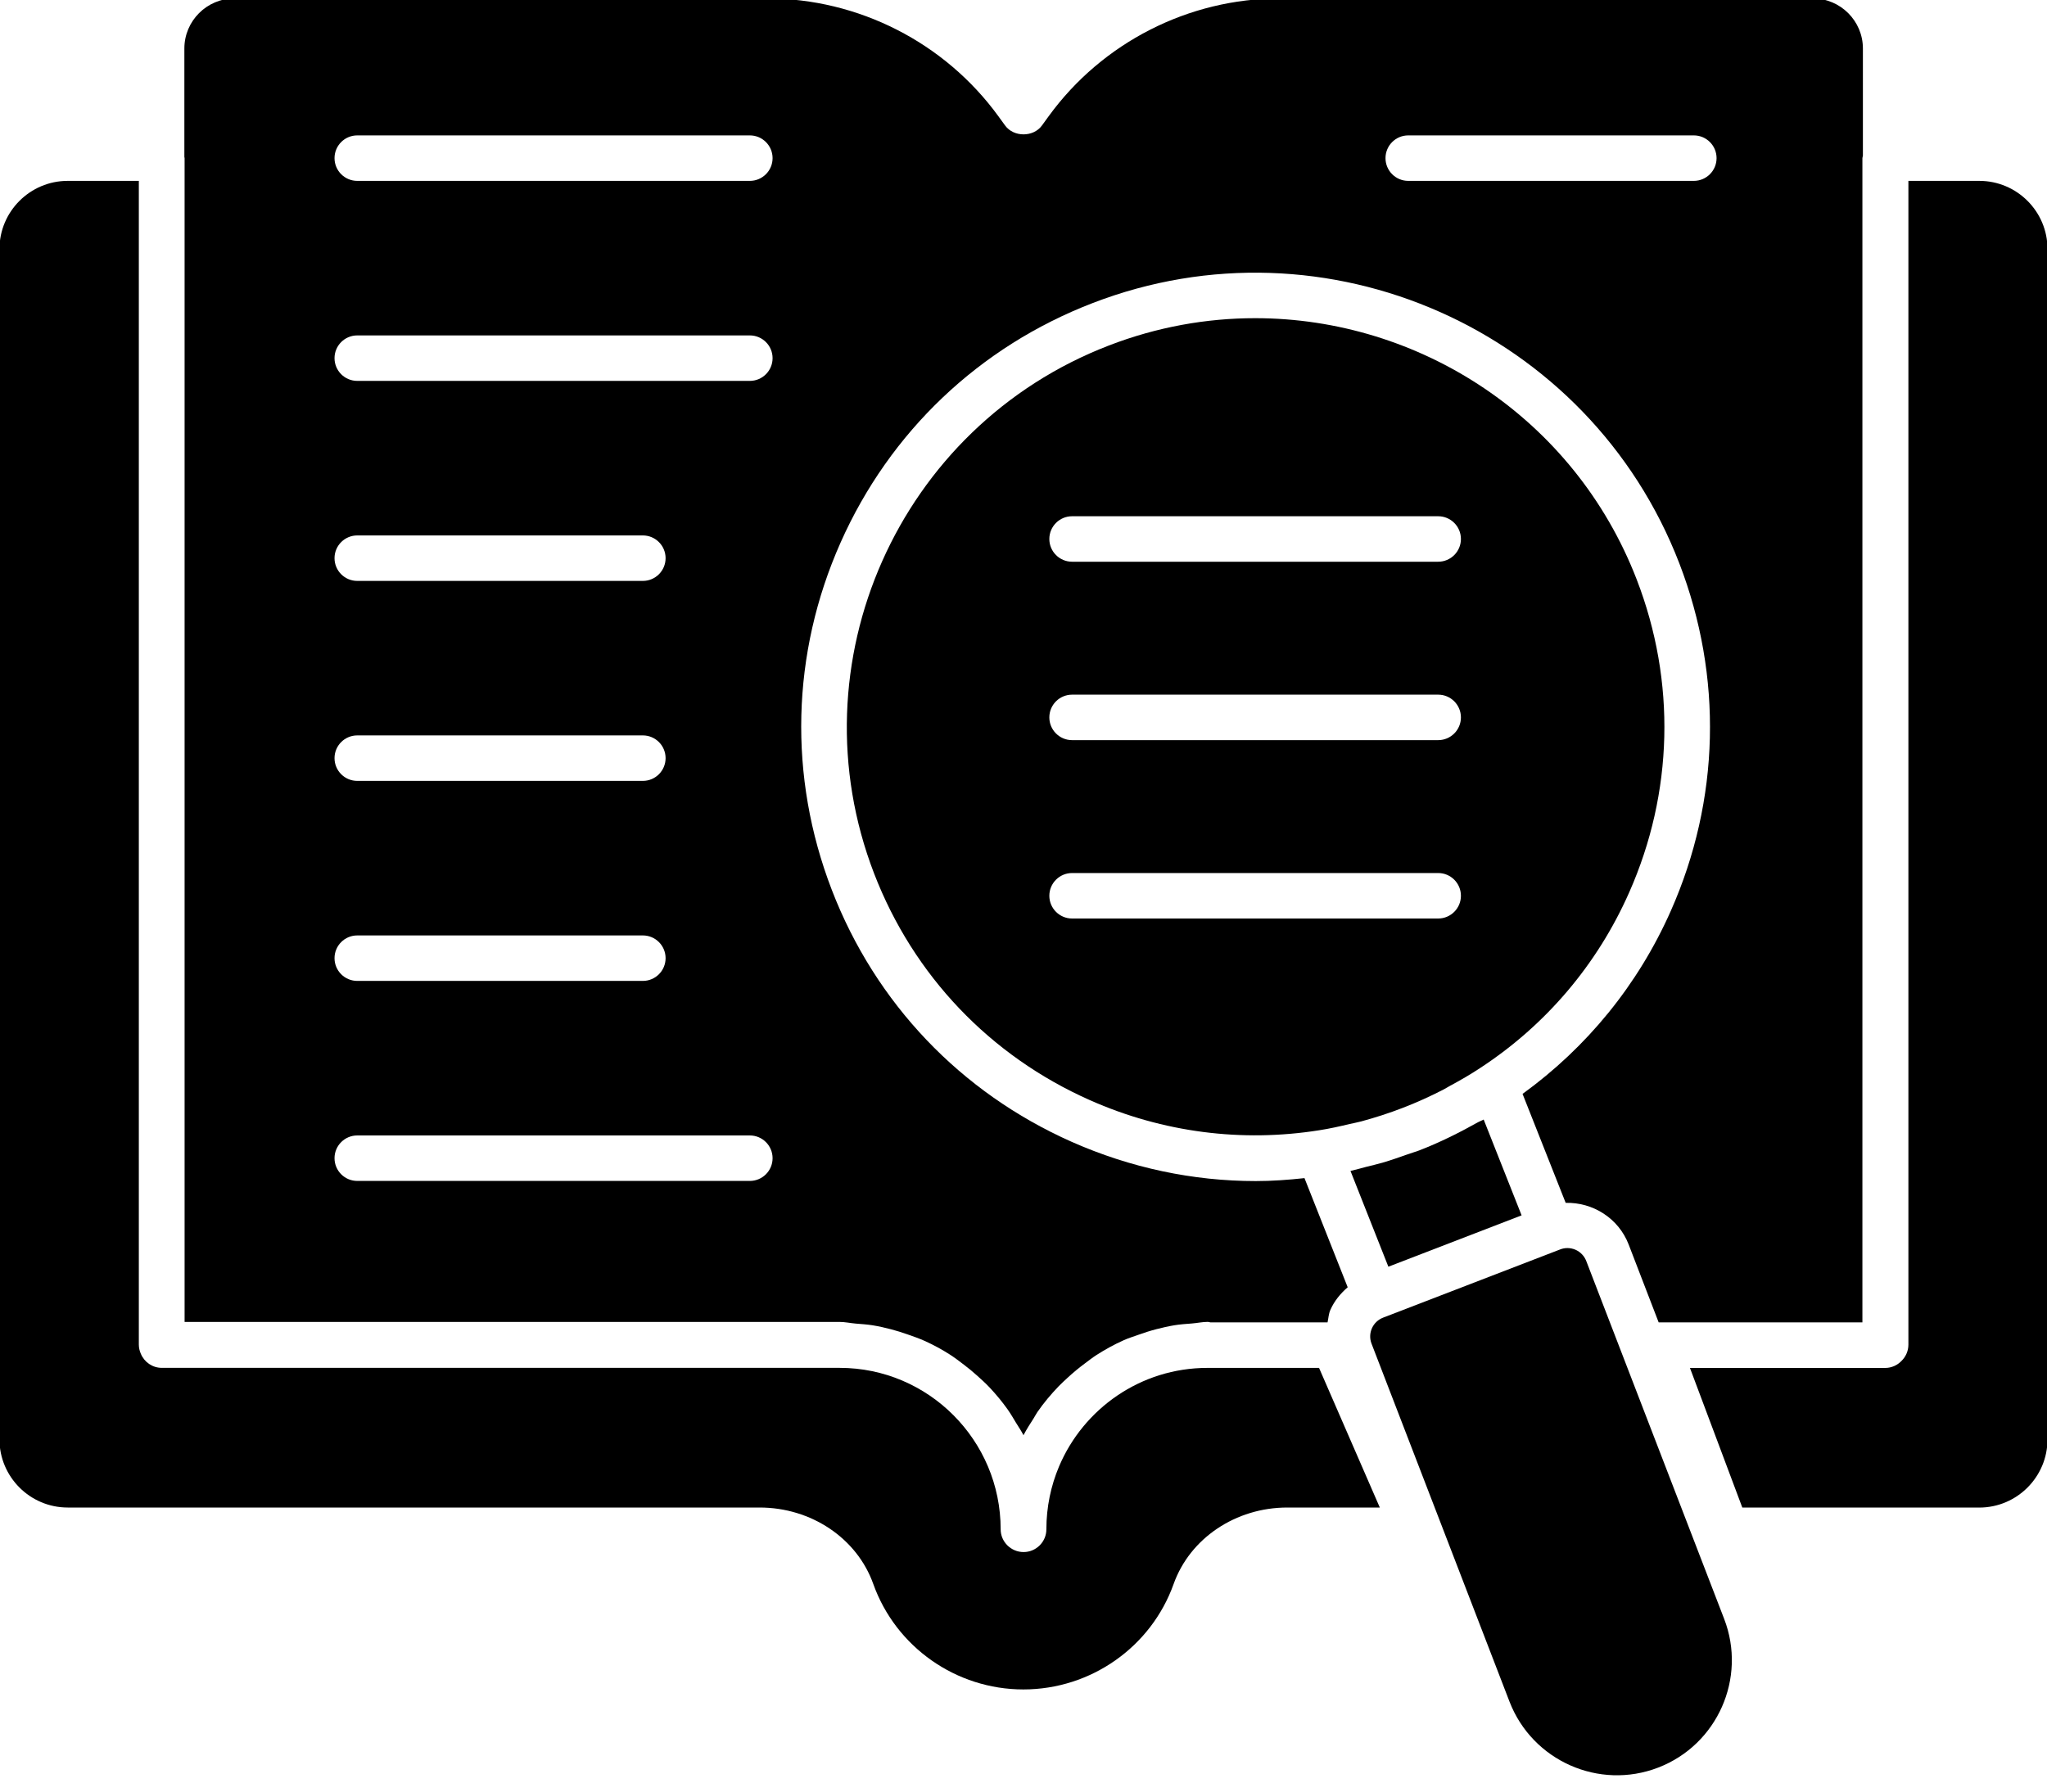 <?xml version="1.0" encoding="UTF-8"?>
<!DOCTYPE svg PUBLIC '-//W3C//DTD SVG 1.0//EN'
          'http://www.w3.org/TR/2001/REC-SVG-20010904/DTD/svg10.dtd'>
<svg height="39.4" preserveAspectRatio="xMidYMid meet" version="1.0" viewBox="4.0 7.0 45.0 39.4" width="45.0" xmlns="http://www.w3.org/2000/svg" xmlns:xlink="http://www.w3.org/1999/xlink" zoomAndPan="magnify"
><g
  ><g id="change1_2"
    ><path d="M47.512,10.977h-1.559v25.589c0,0.141-0.059,0.267-0.152,0.358 c-0.091,0.094-0.217,0.154-0.359,0.154h-4.291l1.151,3.07h5.209 c0.827,0,1.5-0.673,1.5-1.5V12.477C49.012,11.65,48.339,10.977,47.512,10.977z"
    /></g
    ><g id="change1_6"
    ><path d="M39.815,26.622c0.971-2.194,1.031-4.636,0.167-6.876 c-1.373-3.561-4.782-5.75-8.388-5.75c-1.072,0-2.16,0.193-3.218,0.601 c-4.625,1.782-6.94,6.991-5.16,11.61c0.863,2.239,2.548,4.009,4.744,4.983 c1.607,0.713,3.345,0.931,5.04,0.662c0.227-0.035,0.45-0.085,0.672-0.138 c0.084-0.02,0.169-0.034,0.253-0.057c0.303-0.082,0.606-0.179,0.911-0.297 c0.305-0.117,0.599-0.251,0.883-0.396c0.052-0.027,0.101-0.058,0.152-0.086 c0.234-0.126,0.463-0.258,0.679-0.402C37.976,29.541,39.109,28.219,39.815,26.622z M35.616,27.196h-8.048c-0.276,0-0.5-0.224-0.5-0.5s0.224-0.5,0.5-0.5h8.048 c0.276,0,0.5,0.224,0.5,0.5S35.892,27.196,35.616,27.196z M35.616,23.274h-8.048 c-0.276,0-0.5-0.224-0.5-0.5s0.224-0.5,0.5-0.5h8.048c0.276,0,0.5,0.224,0.5,0.5 S35.892,23.274,35.616,23.274z M35.616,19.351h-8.048c-0.276,0-0.5-0.224-0.5-0.5 s0.224-0.5,0.5-0.5h8.048c0.276,0,0.5,0.224,0.5,0.5S35.892,19.351,35.616,19.351z"
    /></g
    ><g id="change1_4"
    ><path d="M8.058,36.066h14.395c0.124,0,0.24,0.027,0.362,0.037 c0.123,0.01,0.247,0.018,0.367,0.037c0.141,0.023,0.277,0.054,0.414,0.09 c0.118,0.031,0.233,0.068,0.348,0.108c0.135,0.047,0.269,0.093,0.398,0.152 c0.188,0.086,0.37,0.185,0.543,0.296c0.106,0.068,0.204,0.144,0.304,0.22 c0.105,0.079,0.205,0.162,0.302,0.25c0.09,0.082,0.18,0.162,0.263,0.251 c0.142,0.151,0.275,0.311,0.396,0.481c0.068,0.096,0.126,0.197,0.187,0.298 c0.055,0.09,0.115,0.177,0.163,0.271c0.066-0.129,0.145-0.249,0.222-0.37 c0.029-0.045,0.052-0.093,0.082-0.137c0.14-0.203,0.298-0.391,0.469-0.569 c0.063-0.066,0.131-0.126,0.198-0.189c0.123-0.114,0.252-0.22,0.387-0.32 c0.08-0.059,0.156-0.12,0.24-0.174c0.193-0.124,0.395-0.236,0.606-0.33 c0.104-0.047,0.214-0.08,0.322-0.119c0.13-0.047,0.261-0.089,0.397-0.124 c0.129-0.033,0.258-0.063,0.39-0.085c0.128-0.021,0.259-0.03,0.391-0.04 c0.117-0.009,0.229-0.035,0.349-0.035c0.02,0,0.037,0.009,0.056,0.011h2.575 c0.021-0.093,0.023-0.188,0.063-0.276c0.087-0.197,0.222-0.359,0.38-0.496 l-0.95-2.4c-0.357,0.039-0.714,0.065-1.071,0.065 c-1.377,0-2.752-0.289-4.049-0.864c-2.44-1.083-4.312-3.049-5.271-5.538 c-0.959-2.488-0.891-5.2,0.193-7.638c1.083-2.436,3.05-4.306,5.54-5.265 c5.129-1.98,10.919,0.588,12.898,5.722c0.959,2.489,0.894,5.202-0.186,7.64 c-0.723,1.634-1.851,3.005-3.26,4.026l0.948,2.396 c0.592-0.015,1.16,0.333,1.385,0.917l0.659,1.711h4.479V10.477 c0-0.019,0.009-0.035,0.011-0.053V8.066c0-0.606-0.494-1.1-1.1-1.1H32.137 c-2.005,0-3.905,0.968-5.084,2.59l-0.148,0.204 c-0.188,0.259-0.62,0.259-0.809,0l-0.148-0.204 c-1.179-1.622-3.08-2.59-5.084-2.59H9.153c-0.606,0-1.1,0.494-1.1,1.1 v2.384c0,0.009,0.005,0.017,0.005,0.027V36.066z M34.958,9.977h6.278 c0.276,0,0.5,0.224,0.5,0.5s-0.224,0.5-0.5,0.5h-6.278c-0.276,0-0.5-0.224-0.5-0.5 S34.682,9.977,34.958,9.977z M11.854,9.977h8.63c0.276,0,0.5,0.224,0.5,0.5 s-0.224,0.5-0.5,0.5h-8.63c-0.276,0-0.5-0.224-0.5-0.5S11.578,9.977,11.854,9.977z M11.854,14.375h8.63c0.276,0,0.5,0.224,0.5,0.5s-0.224,0.5-0.5,0.5h-8.63 c-0.276,0-0.5-0.224-0.5-0.5S11.578,14.375,11.854,14.375z M11.854,18.773h6.278 c0.276,0,0.5,0.224,0.5,0.5s-0.224,0.5-0.5,0.5h-6.278c-0.276,0-0.5-0.224-0.5-0.5 S11.578,18.773,11.854,18.773z M11.854,23.17h6.278c0.276,0,0.5,0.224,0.5,0.5 s-0.224,0.5-0.5,0.5h-6.278c-0.276,0-0.5-0.224-0.5-0.5S11.578,23.17,11.854,23.17z M11.854,27.568h6.278c0.276,0,0.5,0.224,0.5,0.5s-0.224,0.5-0.5,0.5h-6.278 c-0.276,0-0.5-0.224-0.5-0.5S11.578,27.568,11.854,27.568z M11.854,31.966h8.63 c0.276,0,0.5,0.224,0.5,0.5s-0.224,0.5-0.5,0.5h-8.63c-0.276,0-0.5-0.224-0.5-0.5 S11.578,31.966,11.854,31.966z"
    /></g
    ><g id="change1_3"
    ><path d="M35.197,32.296c-0.083,0.032-0.168,0.054-0.251,0.084 c-0.183,0.065-0.366,0.13-0.551,0.184c-0.118,0.034-0.236,0.061-0.355,0.091 c-0.117,0.03-0.234,0.065-0.352,0.091l0.833,2.106l2.929-1.129l-0.834-2.107 c-0.039,0.023-0.085,0.037-0.124,0.059 C36.078,31.907,35.65,32.121,35.197,32.296z"
    /></g
    ><g id="change1_1"
    ><path d="M38.871,34.726c-0.043-0.11-0.126-0.197-0.234-0.246 c-0.058-0.025-0.119-0.038-0.18-0.038c-0.054,0-0.107,0.01-0.159,0.03 l-3.893,1.5c-0.228,0.088-0.342,0.345-0.254,0.572l3.033,7.871 c0.502,1.301,1.969,1.952,3.269,1.45c1.301-0.501,1.951-1.968,1.45-3.269 L38.871,34.726z"
    /></g
    ><g id="change1_5"
    ><path d="M30.542,37.077c-1.464,0-2.723,0.895-3.261,2.168 c-0.179,0.425-0.278,0.891-0.278,1.38c0,0.138-0.056,0.263-0.147,0.354 c-0.091,0.091-0.216,0.147-0.354,0.147c-0.276,0-0.504-0.224-0.504-0.5 c0-1.958-1.588-3.55-3.54-3.55H7.558c-0.209,0-0.387-0.128-0.462-0.31 c-0.027-0.062-0.044-0.129-0.044-0.201V10.977H5.488c-0.827,0-1.5,0.673-1.5,1.5 v26.17c0,0.827,0.673,1.5,1.5,1.5h15.21c1.137,0,2.142,0.676,2.5,1.682 c0.495,1.386,1.821,2.318,3.299,2.318c1.482,0,2.808-0.932,3.303-2.318 c0.359-1.006,1.364-1.682,2.5-1.682h2.033l-1.336-3.07H30.542z"
    /></g
  ></g
></svg
>
